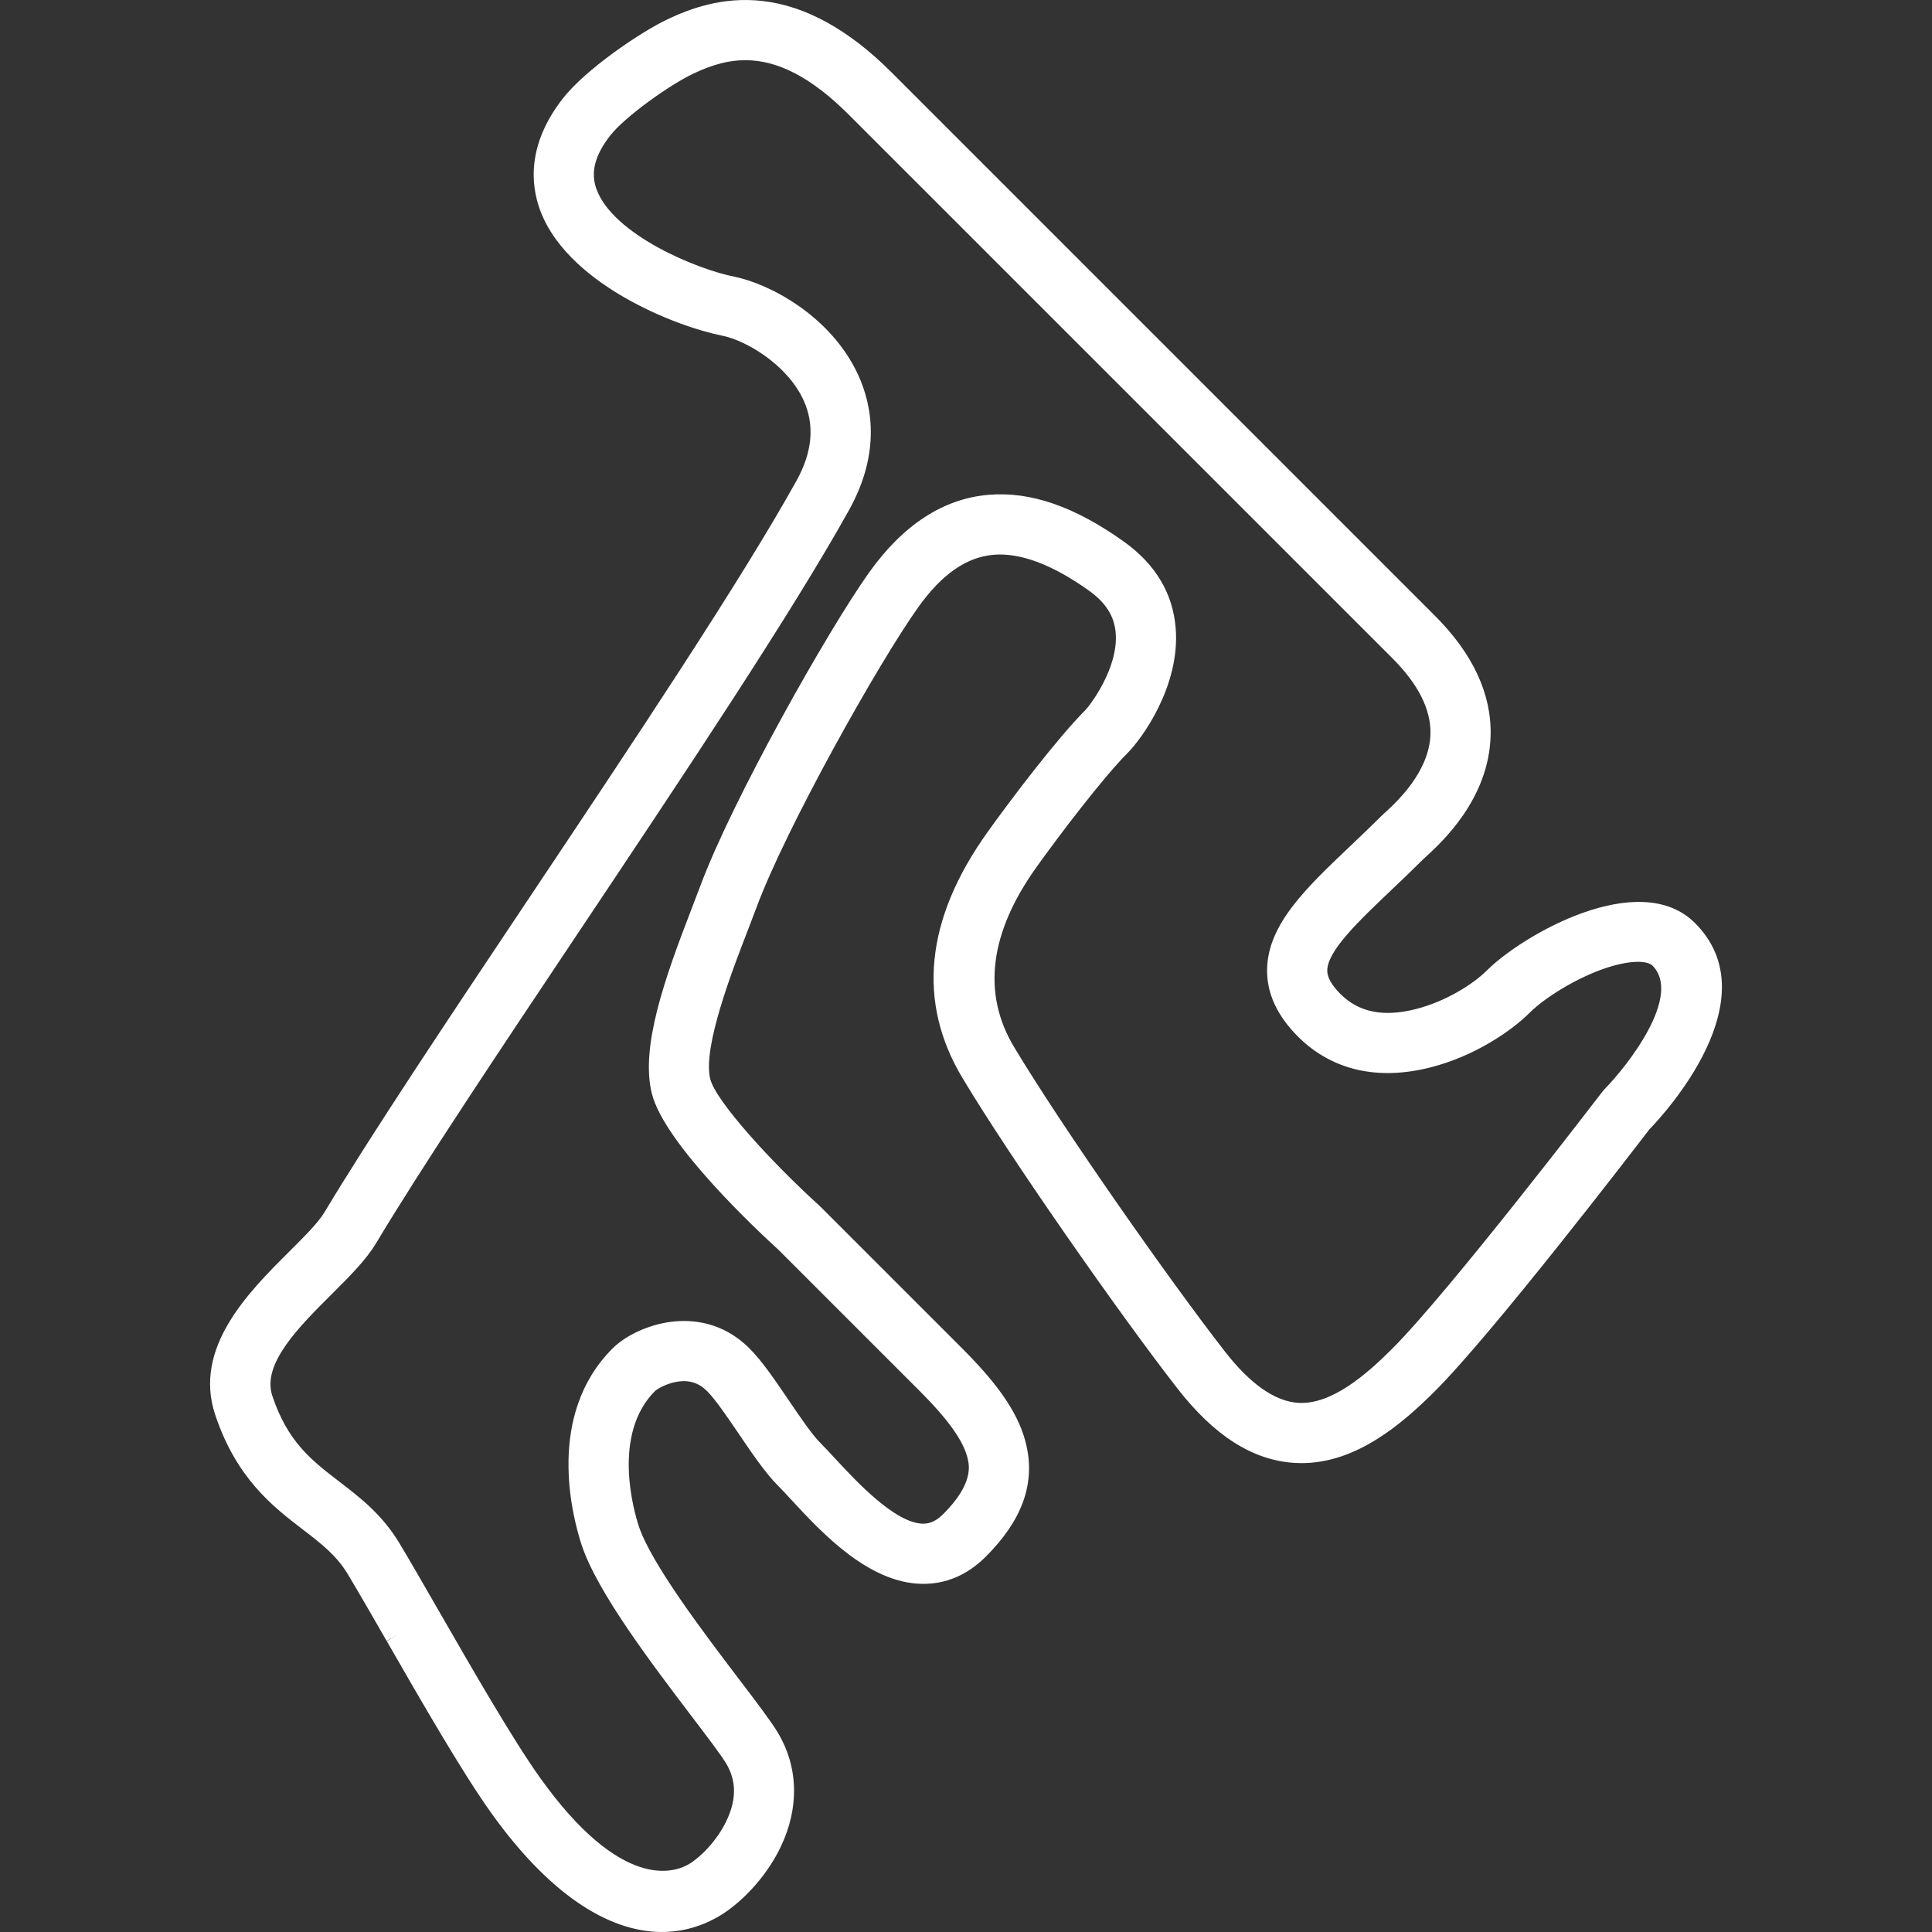 <?xml version="1.0" encoding="UTF-8"?>
<svg xmlns="http://www.w3.org/2000/svg" id="Calque_1" data-name="Calque 1" viewBox="0 0 1000 1000">
  <rect x="0" y="0" width="1000" height="1000" fill="#333333" stroke="none"/>
  <defs>
    <style> .cls-1 { fill: #fff; } </style>
  </defs>
  <path class="cls-1" d="m342.72,994.07c-26.67,0-55.97-20.4-83.72-59.24-14.73-20.62-35.42-56.6-53.68-88.34-7.53-13.09-14.64-25.46-20.15-34.64-6.49-10.81-15.07-17.4-25-25.02-15.35-11.78-32.74-25.14-43.17-56.41-10.42-31.25,15.81-57.4,36.89-78.4,7.97-7.94,15.49-15.44,19.05-21.36,24.07-40.12,63.46-99.08,105.15-161.5,54.18-81.11,110.2-164.97,139.37-217.47,9.26-16.67,10.53-32.54,3.77-47.16-9.61-20.78-32.78-33.9-46.17-36.58-23.68-4.74-76.81-25.9-89.9-61.09-4.4-11.82-6.1-30.46,10.78-52.16,10.95-14.08,38.82-33.1,52.45-39.51,24.07-11.31,61.53-20.89,108.79,26.38l281.38,281.38c18.4,18.4,27.5,37.74,27.06,57.47-.69,30.46-24.01,51.76-31.67,58.76-.65.59-1.16,1.06-1.5,1.39-5.54,5.54-11.02,10.75-16.32,15.79-18.73,17.8-34.9,33.17-35.07,45.89-.07,5.23,2.74,10.61,8.57,16.44,10.97,10.97,26,14.12,44.67,9.37,16.65-4.24,31.87-13.9,39.57-21.6,18.51-18.5,74.6-49.15,99.28-24.47,35.67,35.67-17.89,92.55-23.99,98.8-6.62,8.65-80.5,104.97-110.58,135.05-17.4,17.4-40.92,37.14-68.13,35.47-19.88-1.24-38.33-13.13-56.4-36.36-29.25-37.61-85.18-117.37-110.76-160-22.28-37.13-18.02-77.73,12.65-120.67,12.48-17.47,36.09-48.51,49.96-62.38,3.05-3.05,19.21-24.23,17.52-44.76-.86-10.42-6.19-18.99-16.3-26.21-20.03-14.31-37.94-20.9-53.23-19.65-15.92,1.33-30.12,11.02-43.42,29.64-20.66,28.91-69.21,115.58-84.44,156.78-1.24,3.36-2.75,7.25-4.39,11.51-9.07,23.42-24.24,62.62-19.76,80.7,3.67,14.8,37.7,49.92,58.29,68.58l.34.33,73.4,73.4c19,19,28.47,33.22,31.65,47.55,3.95,17.79-2.4,34.71-19.42,51.73-8.45,8.45-18.17,12.59-28.92,12.42-25.19-.48-48.2-25.34-63.43-41.79-2.61-2.82-4.93-5.33-6.93-7.33-6.05-6.05-12.58-15.67-19.5-25.86-6.11-9-12.44-18.32-17.2-23.08-5.65-5.64-12.58-7.83-20.65-6.48-7.33,1.22-13.13,4.96-14.65,6.48-24.85,24.85-12.59,67.53-9.88,75.83,6.62,20.28,34.58,57.08,53.09,81.43,8.99,11.83,16.09,21.18,19.41,26.71,9.64,16.08,10.11,35.09,1.3,53.55-7.71,16.17-20.49,27.93-29.08,33.08-8.54,5.12-17.59,7.64-26.96,7.64l-.02-.03ZM385.84,25.23c-10.88,0-20.52,3.31-29.25,7.41-13.24,6.23-37.29,23.43-45.43,33.9-9.3,11.95-11.89,22.94-7.93,33.6,9.59,25.79,53.98,44.57,75.61,48.9,16.82,3.36,46.65,18.76,59.89,47.39,6.52,14.11,11.05,36.77-4.41,64.62-29.55,53.19-85.79,137.39-140.19,218.82-41.56,62.22-80.82,120.99-104.65,160.71-4.78,7.97-13.13,16.29-21.97,25.1-18.21,18.15-38.85,38.72-32.2,58.64,8.56,25.67,22.19,36.13,36.62,47.21,10.53,8.08,21.42,16.44,29.79,30.4,5.6,9.34,12.76,21.78,20.33,34.95,17.14,29.8,38.47,66.9,52.65,86.75,45.15,63.21,76.52,51.4,85.06,46.27,6.79-4.08,16.1-13.34,21.59-24.85,6.1-12.79,5.96-24.68-.43-35.33-2.77-4.63-9.94-14.05-18.23-24.96-20.45-26.9-48.45-63.75-56.07-87.12-4.67-14.3-17.41-63.46,14.58-95.45,10.57-10.57,40.73-21.84,62.57,0,6.05,6.05,12.59,15.68,19.52,25.88,6.11,9,12.43,18.3,17.19,23.06,2.14,2.14,4.64,4.84,7.44,7.86,12.22,13.2,32.66,35.29,49.65,35.61,5.43.04,10.25-2.11,14.91-6.77,15.96-15.96,15.76-27,14.23-33.91-2.3-10.34-10.46-22.09-26.46-38.09l-73.24-73.24c-6.68-6.07-57.67-52.99-63.88-78.07-5.49-22.16,6.56-56.31,20.49-92.3,1.61-4.16,3.08-7.95,4.29-11.23,16.21-43.85,65.58-131.55,86.84-161.3,16.56-23.18,35.91-35.85,57.51-37.65,20.26-1.7,41.86,5.89,66.05,23.17,14.79,10.57,22.97,24.13,24.31,40.32,2.34,28.29-17.63,54.52-23.1,59.99-12.96,12.96-36.26,43.65-47.91,59.95-25.8,36.12-29.77,69.61-11.81,99.54,25.25,42.08,80.52,120.89,109.45,158.08,14.27,18.35,28.53,28.09,42.37,28.96,19.54,1.2,38.76-15.31,53.3-29.85,29.94-29.94,108.47-132.58,109.26-133.61l.84-.96c.48-.48,47.51-48.96,24.47-72-5.13-5.13-17.36-4.87-32.71.72-14.38,5.23-30.54,15-39.3,23.75-8.86,8.86-26.86,21.16-48.44,26.65-25.36,6.46-47.17,1.48-63.06-14.42-9.57-9.57-14.35-19.77-14.22-30.32.27-20.85,19.17-38.82,41.06-59.63,5.21-4.95,10.6-10.08,15.97-15.45.48-.48,1.2-1.15,2.13-1.99,6.16-5.63,24.9-22.75,25.4-44.96.32-14.27-6.88-28.87-21.41-43.4L443.54,55.19c-22.7-22.7-41.57-29.97-57.71-29.97h0Z"></path>
  <path class="cls-1" d="m342.72,1000c-29.08,0-59.7-21.34-88.54-61.73-14.89-20.85-35.65-56.93-53.96-88.77l5.06-3.1-5.14,2.96c-7.5-13.03-14.58-25.34-20.05-34.46-5.91-9.85-13.68-15.81-23.51-23.36-15.24-11.7-34.19-26.25-45.19-59.25-11.58-34.73,17.26-63.48,38.32-84.47,7.7-7.68,14.98-14.93,18.15-20.22,24.14-40.23,63.55-99.24,105.28-161.7,54.15-81.07,110.1-164.82,139.14-217.1,8.29-14.92,9.49-28.98,3.57-41.79-8.64-18.69-30.14-30.89-41.95-33.25-12.07-2.41-31.73-8.88-50.71-19.8-15.57-8.95-35.77-24.03-43.58-45.04-4.92-13.23-6.9-34.01,11.65-57.87,11.65-14.98,40.12-34.43,54.6-41.23,10.95-5.15,27.93-11.71,48.9-9.3,22.31,2.56,44.72,14.96,66.61,36.85l281.38,281.38c19.59,19.59,29.28,40.38,28.79,61.8-.74,32.99-25.47,55.58-33.6,63l-.31.28c-.42.39-.77.69-1,.93-5.63,5.63-11.12,10.85-16.43,15.89-17.02,16.18-33.09,31.45-33.22,41.67-.04,3.5,2.26,7.59,6.83,12.17,9.52,9.52,22.28,12.07,39.02,7.81,15.56-3.96,29.71-12.92,36.84-20.05,18.2-18.19,78.86-53.27,107.66-24.47,39.21,39.22-15.99,98.93-23.69,106.87-9.17,11.97-80.96,105.45-110.88,135.36-17.52,17.52-41.01,37.3-69.04,37.3-1.21,0-2.43-.04-3.66-.11-21.68-1.35-41.54-13.99-60.72-38.64-29.35-37.74-85.48-117.78-111.17-160.59-23.6-39.34-19.26-82.13,12.91-127.17,12.59-17.63,36.46-48.99,50.6-63.13,2.32-2.31,17.31-21.83,15.8-40.08-.72-8.69-5.12-15.64-13.84-21.88-18.84-13.46-35.42-19.7-49.3-18.56-14.07,1.17-26.86,10.06-39.08,27.18-20.48,28.67-68.62,114.57-83.7,155.39-1.23,3.33-2.73,7.2-4.31,11.3l-.11.29c-8.24,21.28-23.56,60.87-19.53,77.14,2.84,11.47,31.55,42.98,56.51,65.61l.55.53,73.41,73.4c19.86,19.86,29.8,34.94,33.25,50.45,4.43,19.93-2.45,38.64-21.01,57.21-9.59,9.59-20.78,14.37-33.21,14.15-27.73-.53-51.78-26.51-67.69-43.69l-.11-.12c-2.56-2.77-4.78-5.16-6.66-7.05-6.44-6.45-13.13-16.29-20.21-26.72-5.96-8.77-12.12-17.85-16.49-22.22-4.27-4.27-9.34-5.85-15.49-4.83-5.81.97-10.49,3.93-11.44,4.84-22.39,22.39-10.95,62.06-8.43,69.79,6.31,19.33,33.91,55.65,52.18,79.68,9.1,11.97,16.28,21.42,19.78,27.24,10.7,17.84,11.26,38.85,1.57,59.16-8.28,17.36-22.08,30.03-31.38,35.61-9.39,5.63-19.49,8.49-30.01,8.49v.02ZM385.88,11.86c-14.6,0-26.71,4.8-34.97,8.68-13.26,6.23-40.22,24.85-50.29,37.78-15.2,19.54-13.77,36.05-9.9,46.45,12.1,32.53,63.79,53,85.51,57.34,13.6,2.72,39.31,15.96,50.39,39.9,7.6,16.44,6.26,34.11-3.97,52.53-29.28,52.7-85.36,136.66-139.6,217.85-41.7,62.42-81.03,121.31-105.02,161.3-3.93,6.55-11.71,14.3-19.94,22.51-20.95,20.89-44.7,44.56-35.45,72.33,9.85,29.55,25.77,41.77,41.16,53.58,9.98,7.67,19.4,14.9,26.47,26.68,5.53,9.21,12.63,21.57,20.16,34.65l.08.15c18.17,31.6,38.77,67.42,53.33,87.79,26.15,36.6,54.16,56.76,78.89,56.76,8.35,0,16.39-2.29,23.91-6.8,7.88-4.73,19.63-15.57,26.78-30.55,7.92-16.6,7.55-33.63-1.04-47.95-3.16-5.26-10.17-14.49-19.05-26.17-18.75-24.67-47.08-61.94-54.01-83.18-2.9-8.88-15.97-54.56,11.33-81.86,2.4-2.4,9.37-6.72,17.87-8.14,9.92-1.65,18.84,1.16,25.82,8.14,5.17,5.17,11.65,14.71,17.91,23.94,6.76,9.95,13.14,19.34,18.79,25,2.05,2.05,4.33,4.52,6.98,7.38l.11.12c14.54,15.71,36.52,39.46,59.19,39.89,9.1.14,17.37-3.45,24.61-10.68,15.47-15.47,21.3-30.6,17.82-46.25-2.92-13.14-11.91-26.49-30.06-44.64l-73.6-73.59c-2.19-2-54.67-50.01-59.99-71.48-4.55-18.36,7.37-51.7,19.98-84.26l.11-.3c1.57-4.06,3.05-7.89,4.25-11.13,15.37-41.59,64.35-129.01,85.18-158.17,14.37-20.12,29.99-30.62,47.75-32.1,16.75-1.37,35.99,5.6,57.17,20.73,11.45,8.18,17.77,18.46,18.77,30.55,1.91,23.06-15.69,45.9-19.23,49.44-13.63,13.63-36.97,44.33-49.33,61.64-29.18,40.85-33.35,79.26-12.4,114.18,25.48,42.47,81.21,121.93,110.36,159.41,16.96,21.81,34,32.96,52.09,34.09,24.92,1.53,47.06-17.23,63.57-33.74,29.62-29.62,101.92-123.82,110.06-134.47l.47-.54c5.79-5.93,55.67-58.83,24.04-90.46-11.47-11.47-31.22-7.72-45.77-2.56-19.25,6.83-36.88,18.8-45.12,27.03-8.27,8.27-24.55,18.63-42.29,23.15-20.84,5.3-37.77,1.63-50.32-10.92-7.02-7.02-10.39-13.79-10.3-20.7.19-15.22,16.4-30.62,36.91-50.11,5.26-5,10.69-10.16,16.22-15.69.33-.33.8-.77,1.4-1.3l.3-.27c7.2-6.58,29.11-26.6,29.74-54.52.41-18.06-8.11-35.94-25.32-53.15L452.99,45.75c-19.95-19.95-39.99-31.21-59.58-33.46-2.57-.3-5.09-.43-7.53-.43h0Zm-42.7,968.26c-16.9,0-42.45-9.87-73.3-53.06-14.34-20.08-35.75-57.3-52.95-87.21-7.56-13.15-14.69-25.55-20.29-34.88-7.8-12.99-18.23-21-28.32-28.75-14.5-11.13-29.5-22.65-38.63-50.04-7.8-23.41,14.22-45.36,33.65-64.72,8.57-8.54,16.67-16.61,21.07-23.95,23.88-39.8,63.12-98.54,104.66-160.73l.15-.22c54.32-81.32,110.5-165.41,139.93-218.41,14.26-25.67,10.16-46.39,4.22-59.25-12.31-26.62-40.04-40.94-55.67-44.07-20.45-4.09-68.98-23.02-80-52.65-4.67-12.56-1.71-25.79,8.8-39.3,8.75-11.25,33.48-28.99,47.58-35.62,7.28-3.42,18.5-7.97,31.77-7.97,20.32,0,40.56,10.37,61.9,31.7l281.38,281.38c15.72,15.72,23.51,31.78,23.15,47.73-.56,24.75-20.71,43.15-27.33,49.2-.79.72-1.53,1.4-1.92,1.8-5.42,5.41-10.82,10.55-16.04,15.51-20.97,19.93-39.04,37.1-39.27,55.45-.11,8.89,4.09,17.66,12.48,26.05,14.33,14.33,34.18,18.78,57.41,12.87,20.42-5.2,37.39-16.77,45.72-25.1,9.31-9.3,26.35-19.64,41.46-25.13,18.09-6.58,31.92-6.34,38.92.66,26.81,26.81-21.19,77.02-24.31,80.22l-.61.69c-4.66,6.08-80.35,104.73-109.66,134.05-15.41,15.41-35.91,32.92-57.86,31.58-15.62-.97-31.33-11.48-46.69-31.23-29.03-37.32-84.5-116.42-109.85-158.67-19.29-32.15-15.22-67.82,12.07-106.04,11.75-16.46,35.33-47.49,48.54-60.7,4.76-4.76,23.52-29.54,21.38-55.31-1.19-14.37-8.54-26.47-21.85-35.98-23.01-16.44-43.32-23.67-62.1-22.09-19.79,1.65-37.68,13.49-53.18,35.19-21.08,29.51-70.04,116.46-86.1,159.91-1.25,3.37-2.74,7.23-4.32,11.32-13.58,35.07-25.34,68.25-20.27,88.74,4.73,19.07,41.27,56.18,62.11,75.1l.21.2,73.24,73.24c16.85,16.85,25.5,29.49,28.06,41,3.84,17.28-7.19,30.76-15.82,39.39-5.78,5.78-12.05,8.57-19.15,8.51-19.58-.38-40.26-22.73-53.95-37.51-2.54-2.74-5.16-5.57-7.28-7.7-5.15-5.16-11.63-14.69-17.89-23.91-6.77-9.97-13.15-19.37-18.81-25.02-10.45-10.45-22.41-11.46-30.61-10.46-10.32,1.25-19.28,6.16-23.58,10.46-29.6,29.6-17.54,75.92-13.14,89.42,7.31,22.42,34.97,58.8,55.16,85.37,8.43,11.09,15.66,20.6,18.59,25.5,7.37,12.29,7.61,26.44.7,40.93-6.44,13.49-16.89,23.18-23.89,27.38-3.46,2.07-10.2,5.15-19.64,5.15l-.03-.02ZM385.84,31.15c-8.41,0-16.65,2.11-26.73,6.84-12.56,5.9-35.8,22.56-43.27,32.17-8.04,10.34-10.28,19.2-7.05,27.89,8.67,23.31,51.36,41.18,71.22,45.15,18.01,3.6,49.94,20.08,64.11,50.72,7.1,15.36,12.06,39.97-4.61,69.99-29.68,53.42-85.98,137.71-140.44,219.23l-.15.22c-41.46,62.07-80.62,120.7-104.35,160.25-5.16,8.6-13.76,17.17-22.87,26.25-16.99,16.93-36.25,36.13-30.77,52.57,7.98,23.95,20.32,33.42,34.6,44.38,10.97,8.42,22.31,17.13,31.27,32.05,5.65,9.42,12.81,21.87,20.39,35.04,17.09,29.71,38.33,66.65,52.34,86.26,42.19,59.06,69.75,49.1,77.19,44.63,5.83-3.5,14.36-11.98,19.29-22.32,5.26-11.04,5.21-20.76-.17-29.72-2.6-4.34-9.99-14.06-17.81-24.35-20.75-27.31-49.11-64.61-57.04-88.93-4.93-15.12-18.35-67.11,16.03-101.48,7.01-7.01,18.99-12.45,30.54-13.85,10.81-1.32,26.6.02,40.42,13.85,6.45,6.45,13.14,16.3,20.22,26.73,5.96,8.78,12.12,17.85,16.48,22.21,2.29,2.29,4.99,5.2,7.6,8.02,10.82,11.68,30.95,33.43,45.41,33.71h.11c3.75,0,7.01-1.56,10.49-5.04,15.5-15.51,13.42-24.9,12.63-28.43-2.01-9.05-9.91-20.23-24.87-35.19l-73.14-73.14c-10.06-9.14-59.04-54.7-65.54-80.93-5.91-23.84,6.43-58.95,20.72-95.87,1.57-4.04,3.04-7.86,4.26-11.15,16.35-44.25,66.15-132.7,87.57-162.69,17.62-24.66,38.43-38.16,61.84-40.11,21.69-1.82,44.59,6.11,69.98,24.25,16.28,11.63,25.29,26.65,26.78,44.65,2.49,30.05-17.59,57.44-24.82,64.67-12.71,12.71-35.74,43.06-47.27,59.21-24.3,34.02-28.19,65.32-11.55,93.05,25.15,41.91,80.22,120.43,109.04,157.49,13.18,16.95,25.99,25.93,38.06,26.68,17.18,1.04,35.09-14.48,48.74-28.13,29.05-29.05,105.47-128.74,108.71-132.97l.29-.35,1.11-1.25c11.3-11.52,40.1-48,24.47-63.62-2.66-2.66-12.09-3.14-26.49,2.1-13.43,4.89-29.05,14.3-37.13,22.37-9.39,9.39-28.43,22.41-51.17,28.2-27.5,7-51.27,1.48-68.72-15.97-10.74-10.74-16.11-22.37-15.95-34.58.3-23.35,20.04-42.12,42.91-63.85,5.22-4.96,10.57-10.04,15.87-15.34.57-.57,1.35-1.29,2.32-2.18,5.7-5.2,23.03-21.04,23.47-40.72.28-12.59-6.34-25.73-19.68-39.08L439.35,59.38c-19-19-36.5-28.23-53.51-28.23Z"></path>
</svg>
